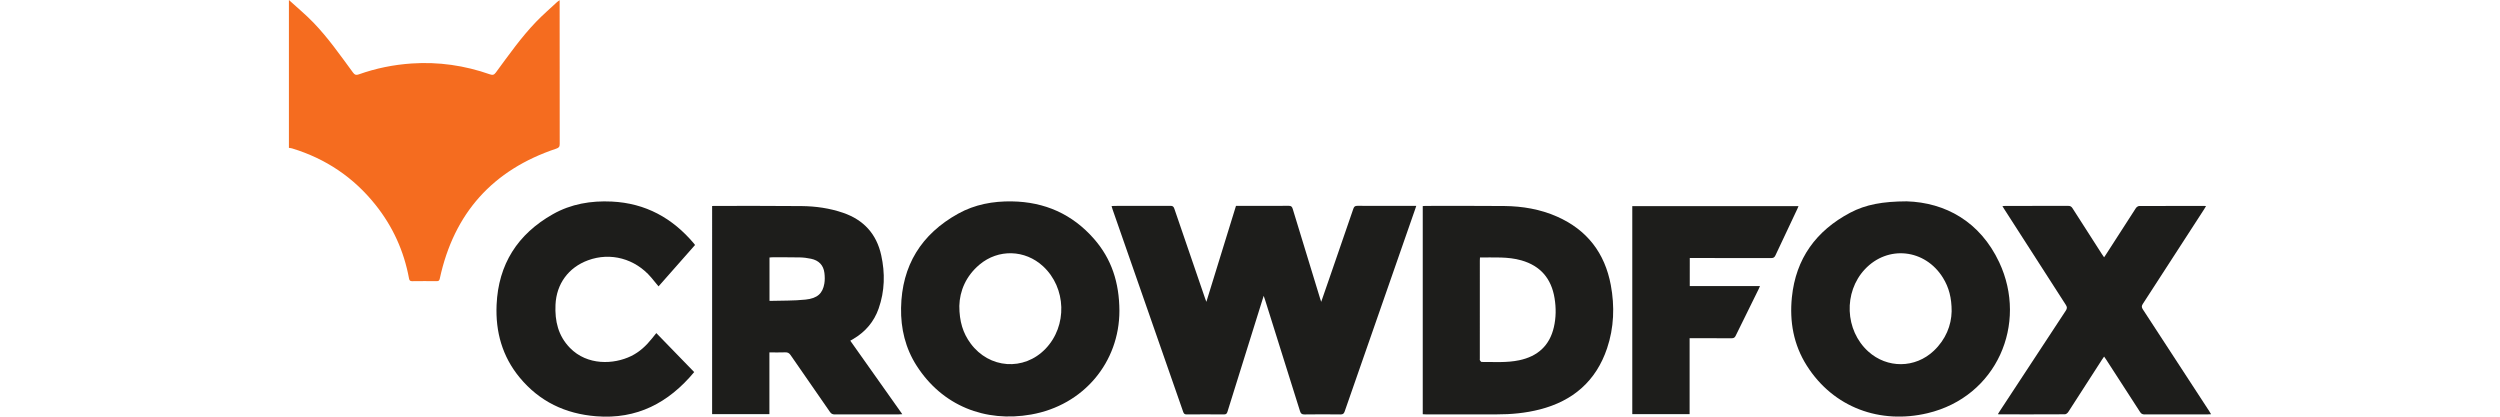 <?xml version="1.0" encoding="UTF-8"?> <!-- Generator: Adobe Illustrator 28.1.0, SVG Export Plug-In . SVG Version: 6.00 Build 0) --> <svg xmlns="http://www.w3.org/2000/svg" xmlns:xlink="http://www.w3.org/1999/xlink" version="1.1" id="Layer_1" x="0px" y="0px" viewBox="0 0 300 50" style="enable-background:new 0 0 300 50;" xml:space="preserve"> <style type="text/css"> .st0{fill:none;} .st1{fill:#F56C1F;} .st2{fill:#1D1D1B;} </style> <rect class="st0" width="300" height="50"></rect> <rect class="st0" width="300" height="50"></rect> <g> <path class="st1" d="M34.669,0c0.979,0.895,2.005,1.745,2.926,2.696c1.787,1.845,3.25,3.958,4.772,6.019 c0.197,0.267,0.358,0.327,0.676,0.214c2.059-0.735,4.181-1.165,6.367-1.312c3.222-0.216,6.345,0.238,9.383,1.304 c0.322,0.113,0.496,0.069,0.706-0.215c1.541-2.091,3.035-4.223,4.843-6.1c0.796-0.827,1.669-1.579,2.509-2.362 c0.075-0.07,0.166-0.121,0.305-0.22c0,0.179,0,0.293,0,0.408c0,5.615-0.004,11.23,0.009,16.845 c0.001,0.339-0.106,0.458-0.418,0.562c-7.621,2.545-12.279,7.747-13.973,15.594 c-0.045,0.209-0.119,0.309-0.35,0.306c-0.995-0.009-1.99-0.013-2.984,0.002 c-0.266,0.004-0.323-0.136-0.36-0.339c-0.605-3.273-1.943-6.216-4.017-8.818 c-2.629-3.297-5.975-5.547-10.011-6.775c-0.123-0.037-0.255-0.044-0.382-0.065 C34.669,11.83,34.669,5.915,34.669,0z"></path> <path class="st2" d="M151.642,35.497c-0.636,2.033-1.238,3.96-1.841,5.887c-0.835,2.669-1.674,5.337-2.501,8.009 c-0.074,0.241-0.164,0.342-0.435,0.339c-1.486-0.015-2.972-0.014-4.458-0 c-0.254,0.002-0.35-0.091-0.428-0.315c-2.823-8.105-5.652-16.207-8.479-24.31 c-0.039-0.111-0.067-0.225-0.111-0.377c0.14-0.009,0.253-0.022,0.366-0.022c2.229-0.001,4.458,0.004,6.688-0.008 c0.275-0.002,0.387,0.08,0.476,0.341c1.221,3.587,2.455,7.169,3.687,10.752 c0.038,0.11,0.08,0.218,0.157,0.427c1.201-3.89,2.373-7.688,3.554-11.514c0.124,0,0.242,0,0.36,0 c1.99,0,3.979,0.008,5.968-0.009c0.305-0.003,0.402,0.108,0.483,0.376c1.086,3.58,2.184,7.157,3.28,10.734 c0.035,0.113,0.074,0.224,0.136,0.412c0.341-0.983,0.658-1.894,0.973-2.805c0.964-2.79,1.931-5.58,2.886-8.373 c0.088-0.256,0.206-0.343,0.482-0.342c2.229,0.013,4.458,0.007,6.688,0.007c0.107,0,0.214,0,0.378,0 c-0.054,0.162-0.095,0.291-0.14,0.418c-2.818,8.081-5.638,16.162-8.449,24.245 c-0.093,0.267-0.208,0.366-0.503,0.363c-1.438-0.018-2.877-0.021-4.314,0.001c-0.326,0.005-0.452-0.101-0.545-0.4 c-1.386-4.438-2.784-8.873-4.179-13.308C151.775,35.882,151.723,35.737,151.642,35.497z"></path> <path class="st2" d="M85.455,24.724c0.1-0.006,0.17-0.015,0.24-0.015c3.499,0.003,6.999-0.015,10.498,0.02 c1.693,0.017,3.365,0.254,4.979,0.807c2.472,0.848,4.014,2.542,4.573,5.087c0.474,2.155,0.431,4.303-0.309,6.404 c-0.555,1.575-1.574,2.775-3.007,3.627c-0.121,0.072-0.244,0.142-0.395,0.229c2.081,2.94,4.144,5.855,6.243,8.821 c-0.19,0.009-0.315,0.02-0.44,0.02c-2.553,0.001-5.106-0.003-7.658,0.007 c-0.268,0.001-0.428-0.074-0.584-0.3c-1.569-2.277-3.155-4.542-4.723-6.82c-0.17-0.247-0.347-0.343-0.644-0.331 c-0.619,0.024-1.24,0.007-1.899,0.007c0,2.487,0,4.935,0,7.41c-2.308,0-4.578,0-6.875,0 C85.455,41.385,85.455,33.072,85.455,24.724z M92.34,36.108c1.463-0.045,2.904-0.005,4.325-0.156 c1.438-0.152,2.052-0.746,2.256-1.921c0.072-0.417,0.06-0.862,0.008-1.284c-0.116-0.941-0.688-1.504-1.605-1.696 c-0.431-0.09-0.875-0.152-1.315-0.161c-1.138-0.024-2.276-0.013-3.414-0.014c-0.08-0-0.16,0.015-0.256,0.025 C92.34,32.618,92.34,34.314,92.34,36.108z"></path> <path class="st2" d="M170.73,49.706c0-8.331,0-16.642,0-24.976c0.12-0.008,0.225-0.021,0.33-0.021 c3.151,0.001,6.302-0.018,9.453,0.013c2.184,0.022,4.317,0.38,6.329,1.269c3.606,1.593,5.739,4.372,6.455,8.218 c0.475,2.555,0.386,5.109-0.448,7.587c-1.322,3.927-4.085,6.313-8.068,7.336c-1.704,0.438-3.44,0.597-5.196,0.594 c-2.84-0.004-5.679-0.001-8.519-0.002C170.962,49.725,170.856,49.714,170.73,49.706z M177.597,30.894 c-0.008,0.162-0.017,0.268-0.017,0.374c-0.001,3.927-0.001,7.854-0.001,11.781c0,0.06-0.022,0.135,0.006,0.176 c0.054,0.083,0.137,0.21,0.207,0.21c1.508-0.007,3.024,0.109,4.515-0.205c2.196-0.463,3.638-1.734,4.154-3.958 c0.269-1.157,0.276-2.329,0.085-3.496c-0.381-2.337-1.682-3.878-3.99-4.535 C180.936,30.78,179.282,30.915,177.597,30.894z"></path> <path class="st2" d="M228.811,24.161c4.618,0.146,8.794,2.416,11.096,7.316c3.466,7.379-0.289,16.134-8.598,18.106 c-5.664,1.344-11.286-0.638-14.499-5.716c-1.585-2.504-2.079-5.277-1.784-8.192 c0.471-4.651,2.91-7.986,6.995-10.149C223.899,24.533,225.946,24.172,228.811,24.161z M234.197,37.375 c0.007-1.634-0.329-2.889-1.039-4.037c-2.144-3.47-6.628-3.957-9.377-1.021 c-2.58,2.756-2.395,7.316,0.401,9.853c2.279,2.067,5.645,2.039,7.879-0.079 C233.493,40.734,234.159,39.043,234.197,37.375z"></path> <path class="st2" d="M134.329,37.294c-0.003,6.152-4.271,11.334-10.595,12.448 c-5.517,0.972-10.656-1.047-13.739-5.856c-1.351-2.107-1.91-4.454-1.867-6.936 c0.089-5.092,2.427-8.857,6.861-11.315c1.992-1.105,4.179-1.504,6.442-1.468c3.936,0.061,7.244,1.523,9.848,4.496 C133.388,31.068,134.313,33.909,134.329,37.294z M115.119,36.705c-0.001,1.866,0.437,3.27,1.356,4.513 c2.24,3.033,6.391,3.328,8.979,0.644c2.649-2.747,2.518-7.316-0.283-9.907c-2.17-2.007-5.374-2.1-7.635-0.198 C115.906,33.13,115.164,34.923,115.119,36.705z"></path> <path class="st2" d="M265.331,49.707c-0.167,0.008-0.281,0.018-0.396,0.018c-2.529,0.001-5.058-0.003-7.586,0.007 c-0.26,0.001-0.404-0.081-0.544-0.298c-1.351-2.105-2.715-4.202-4.075-6.301 c-0.07-0.107-0.145-0.21-0.238-0.344c-0.103,0.15-0.185,0.264-0.26,0.381c-1.347,2.094-2.69,4.189-4.046,6.277 c-0.082,0.126-0.264,0.266-0.4,0.267c-2.625,0.015-5.249,0.01-7.874,0.009c-0.035,0-0.07-0.011-0.165-0.026 c0.084-0.136,0.153-0.252,0.227-0.365c2.639-4.023,5.277-8.047,7.926-12.063c0.173-0.263,0.163-0.433-0.004-0.691 c-2.46-3.811-4.909-7.629-7.36-11.445c-0.076-0.118-0.148-0.239-0.247-0.4 c0.143-0.01,0.243-0.023,0.344-0.023c2.517-0.001,5.034,0.003,7.55-0.006c0.243-0.001,0.384,0.073,0.516,0.281 c1.168,1.838,2.349,3.669,3.526,5.501c0.076,0.118,0.158,0.232,0.267,0.391c0.092-0.138,0.165-0.242,0.233-0.349 c1.191-1.852,2.378-3.707,3.579-5.553c0.081-0.124,0.268-0.254,0.407-0.255c2.601-0.015,5.201-0.011,7.802-0.01 c0.057,0,0.113,0.009,0.212,0.018c-0.088,0.148-0.156,0.27-0.231,0.386c-2.45,3.789-4.898,7.579-7.359,11.361 c-0.165,0.254-0.145,0.417,0.013,0.658c2.66,4.066,5.311,8.139,7.963,12.21 C265.181,49.448,265.242,49.559,265.331,49.707z"></path> <path class="st2" d="M83.303,44.65c-3.078,3.698-6.876,5.69-11.763,5.302c-3.705-0.294-6.802-1.77-9.181-4.65 c-2.091-2.531-2.908-5.491-2.768-8.722c0.211-4.875,2.53-8.489,6.753-10.876 c2.184-1.234,4.577-1.637,7.069-1.517c4.048,0.195,7.284,1.976,9.863,5.04c0.038,0.045,0.07,0.094,0.128,0.172 c-1.457,1.651-2.91,3.299-4.38,4.965c-0.311-0.378-0.594-0.732-0.888-1.076c-1.927-2.255-4.867-3.051-7.575-2.054 c-2.356,0.867-3.79,2.837-3.902,5.338c-0.088,1.952,0.317,3.723,1.736,5.177 c2.081,2.132,5.249,1.998,7.34,0.979c1.011-0.493,1.811-1.242,2.504-2.114c0.162-0.204,0.327-0.407,0.519-0.644 C80.282,41.538,81.78,43.081,83.303,44.65z"></path> <path class="st2" d="M202.771,34.327c2.809,0,5.595,0,8.428,0c-0.069,0.156-0.111,0.264-0.163,0.368 c-0.921,1.865-1.848,3.728-2.757,5.599c-0.114,0.235-0.248,0.297-0.492,0.296c-1.534-0.01-3.067-0.005-4.601-0.005 c-0.13,0-0.261,0-0.432,0c0,3.046,0,6.068,0,9.115c-2.311,0-4.582,0-6.88,0c0-8.31,0-16.622,0-24.965 c6.636,0,13.277,0,19.948,0c-0.051,0.119-0.092,0.228-0.141,0.333c-0.878,1.859-1.762,3.716-2.629,5.58 c-0.114,0.244-0.245,0.322-0.51,0.321c-3.103-0.01-6.207-0.006-9.31-0.006c-0.143,0-0.286,0-0.459,0 C202.771,32.077,202.771,33.171,202.771,34.327z"></path> </g> </svg> 